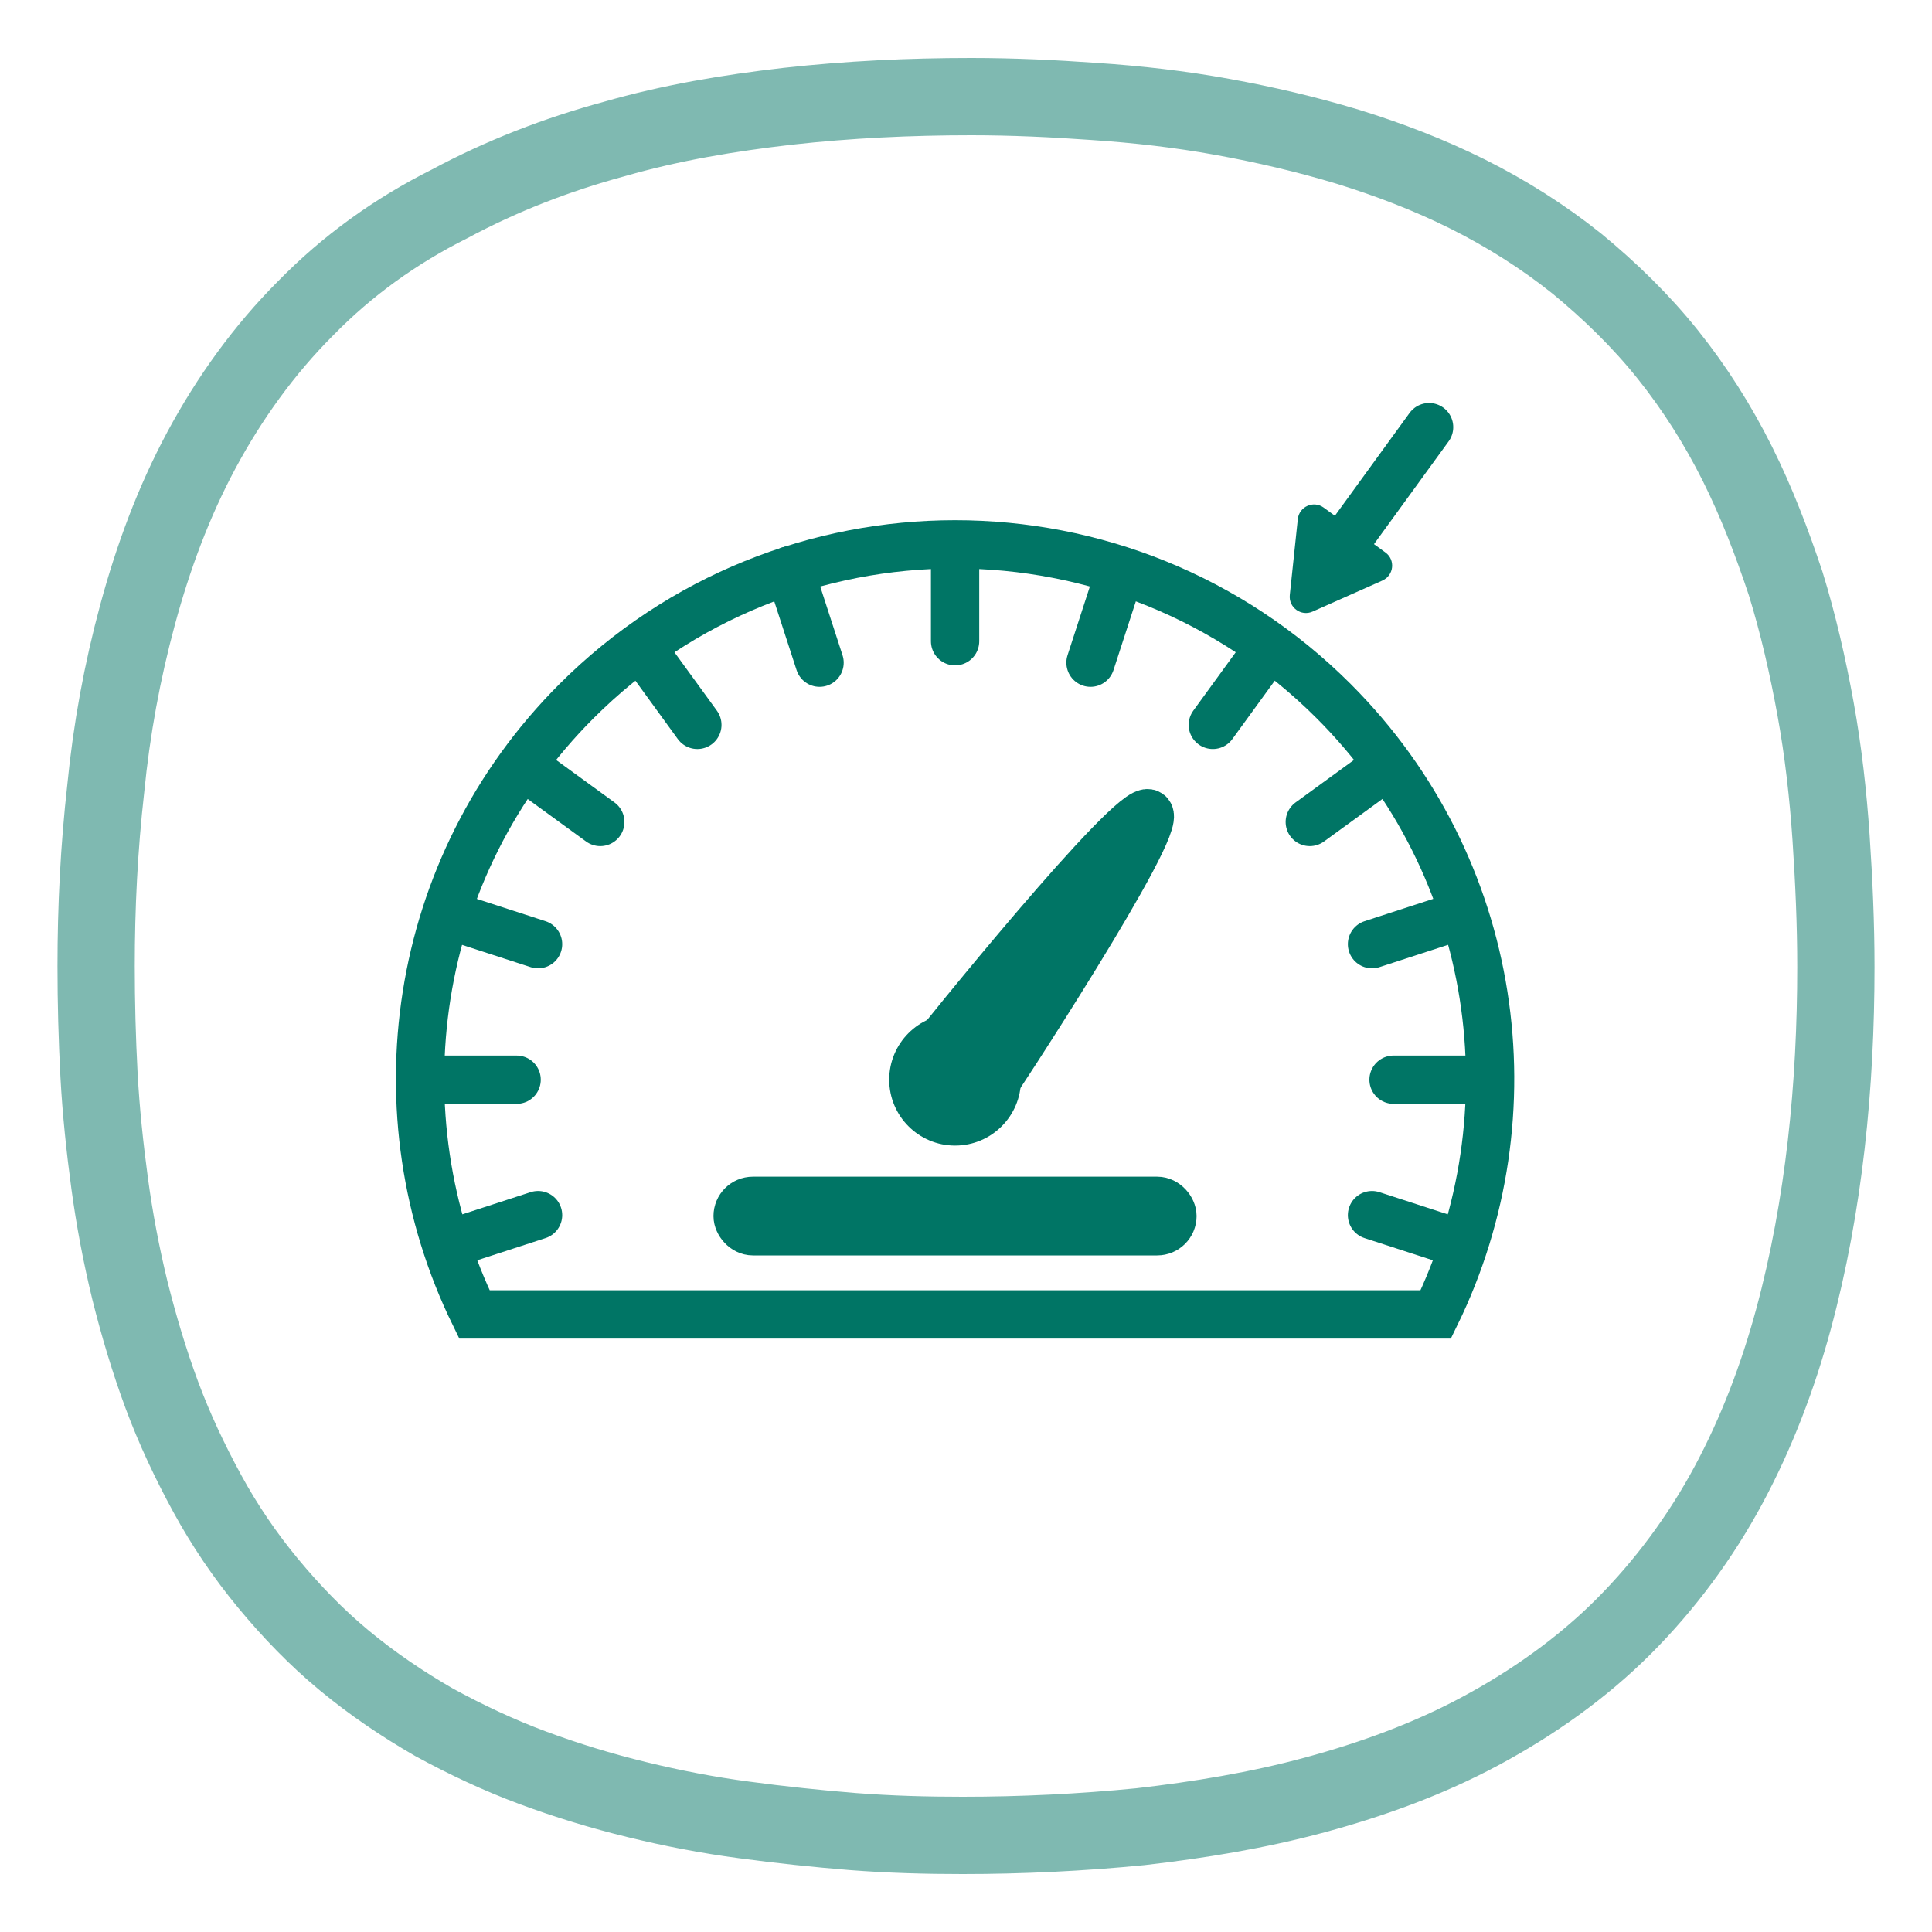 <?xml version="1.0" encoding="UTF-8"?>
<svg id="Vrstva_1" data-name="Vrstva 1" xmlns="http://www.w3.org/2000/svg" viewBox="0 0 200 200">
  <defs>
    <style>
      .cls-1 {
        fill: #1d1d1b;
      }

      .cls-1, .cls-2, .cls-3 {
        stroke-width: 5px;
      }

      .cls-1, .cls-2, .cls-3, .cls-4 {
        stroke: #007565;
      }

      .cls-1, .cls-3, .cls-4 {
        stroke-miterlimit: 10;
      }

      .cls-5, .cls-2 {
        fill: #007565;
      }

      .cls-2 {
        stroke-linejoin: round;
      }

      .cls-3 {
        stroke-linecap: round;
      }

      .cls-3, .cls-4 {
        fill: none;
      }

      .cls-4 {
        opacity: .5;
        stroke-width: 8px;
      }
    </style>
  </defs>
  <g>
    <line class="cls-3" x1="112.89" y1="68.6" x2="115.97" y2="59.12"/>
    <line class="cls-3" x1="125.55" y1="75.04" x2="131.21" y2="67.25"/>
    <line class="cls-3" x1="135.59" y1="85.09" x2="143.26" y2="79.51"/>
    <line class="cls-3" x1="142.03" y1="97.74" x2="151.04" y2="94.81"/>
    <line class="cls-3" x1="46.34" y1="128.83" x2="55.7" y2="125.79"/>
    <line class="cls-3" x1="144.26" y1="111.77" x2="153.98" y2="111.77"/>
    <line class="cls-3" x1="43.48" y1="111.77" x2="53.48" y2="111.77"/>
    <line class="cls-3" x1="142.03" y1="125.79" x2="150.84" y2="128.65"/>
    <line class="cls-3" x1="46.34" y1="94.7" x2="55.7" y2="97.74"/>
    <line class="cls-3" x1="54.24" y1="79.34" x2="62.14" y2="85.09"/>
    <line class="cls-3" x1="66.61" y1="67.36" x2="72.19" y2="75.04"/>
    <line class="cls-3" x1="81.74" y1="59.05" x2="84.84" y2="68.6"/>
    <line class="cls-3" x1="98.87" y1="56.5" x2="98.87" y2="66.38"/>
    <circle class="cls-5" cx="98.87" cy="111.77" r="6.82"/>
    <path class="cls-2" d="M101.78,113.89c-1.17,1.61-3.43,1.97-5.04,.79-1.61-1.17-1.97-3.43-.79-5.04s21.37-26.59,22.98-25.42-15.97,28.06-17.14,29.67Z"/>
    <path class="cls-3" d="M148.63,136.07c10.1-20.68,6.61-46.31-10.57-63.49-21.64-21.64-56.73-21.64-78.38,0-17.18,17.18-20.67,42.82-10.57,63.49h99.52Z"/>
    <rect class="cls-1" x="76.36" y="124.31" width="45.01" height="3.15" rx="1.58" ry="1.58"/>
  </g>
  <g>
    <line class="cls-3" x1="139.02" y1="56.5" x2="147.94" y2="44.22"/>
    <path class="cls-5" d="M143.1,60.1l-7.22,3.21c-1.19,.53-2.5-.43-2.36-1.72l.83-7.86c.14-1.29,1.62-1.95,2.67-1.19l6.4,4.65c1.05,.76,.88,2.38-.31,2.9Z"/>
  </g>
  <path class="cls-4" d="M99.65,190c6.1,0,12.3-.3,18.4-.9,6.1-.7,12.2-1.7,18.1-3.3s11.7-3.7,17.1-6.6c5.4-2.9,10.5-6.5,14.8-10.8s8-9.3,10.9-14.7,5.1-11.2,6.7-17.1c1.6-5.9,2.7-12,3.4-18.1s1-12.3,1-18.4c0-4.5-.2-8.9-.5-13.4-.3-4.4-.8-8.9-1.6-13.3s-1.8-8.8-3.1-13c-1.4-4.2-3-8.4-5-12.4s-4.4-7.8-7.2-11.3-6-6.6-9.4-9.4c-3.5-2.8-7.3-5.2-11.3-7.2s-8.2-3.6-12.4-4.9c-4.3-1.3-8.6-2.3-13-3.1-4.4-.8-8.8-1.3-13.3-1.6-4.2-.3-8.4-.5-12.7-.5-6.4,0-12.7,.3-19,1-6.1,.7-12.1,1.7-18,3.4-5.9,1.6-11.6,3.8-17,6.7-5.6,2.8-10.6,6.4-14.9,10.8-4.3,4.3-7.9,9.3-10.8,14.7s-5,11.1-6.6,17-2.7,11.9-3.3,18c-.7,6.2-1,12.3-1,18.4,0,3.8,.1,7.5,.3,11.3,.2,3.7,.6,7.5,1.1,11.2s1.2,7.4,2.1,11.1c.9,3.6,2,7.3,3.3,10.8s2.9,6.9,4.7,10.2,3.9,6.4,6.3,9.3c2.4,2.9,5,5.6,7.9,8s6,4.5,9.3,6.4c3.3,1.8,6.7,3.4,10.2,4.7s7.1,2.4,10.8,3.3c3.7,.9,7.3,1.6,11.1,2.1,3.7,.5,7.5,.9,11.2,1.2,3.9,.3,7.6,.4,11.4,.4Z"/>
</svg>